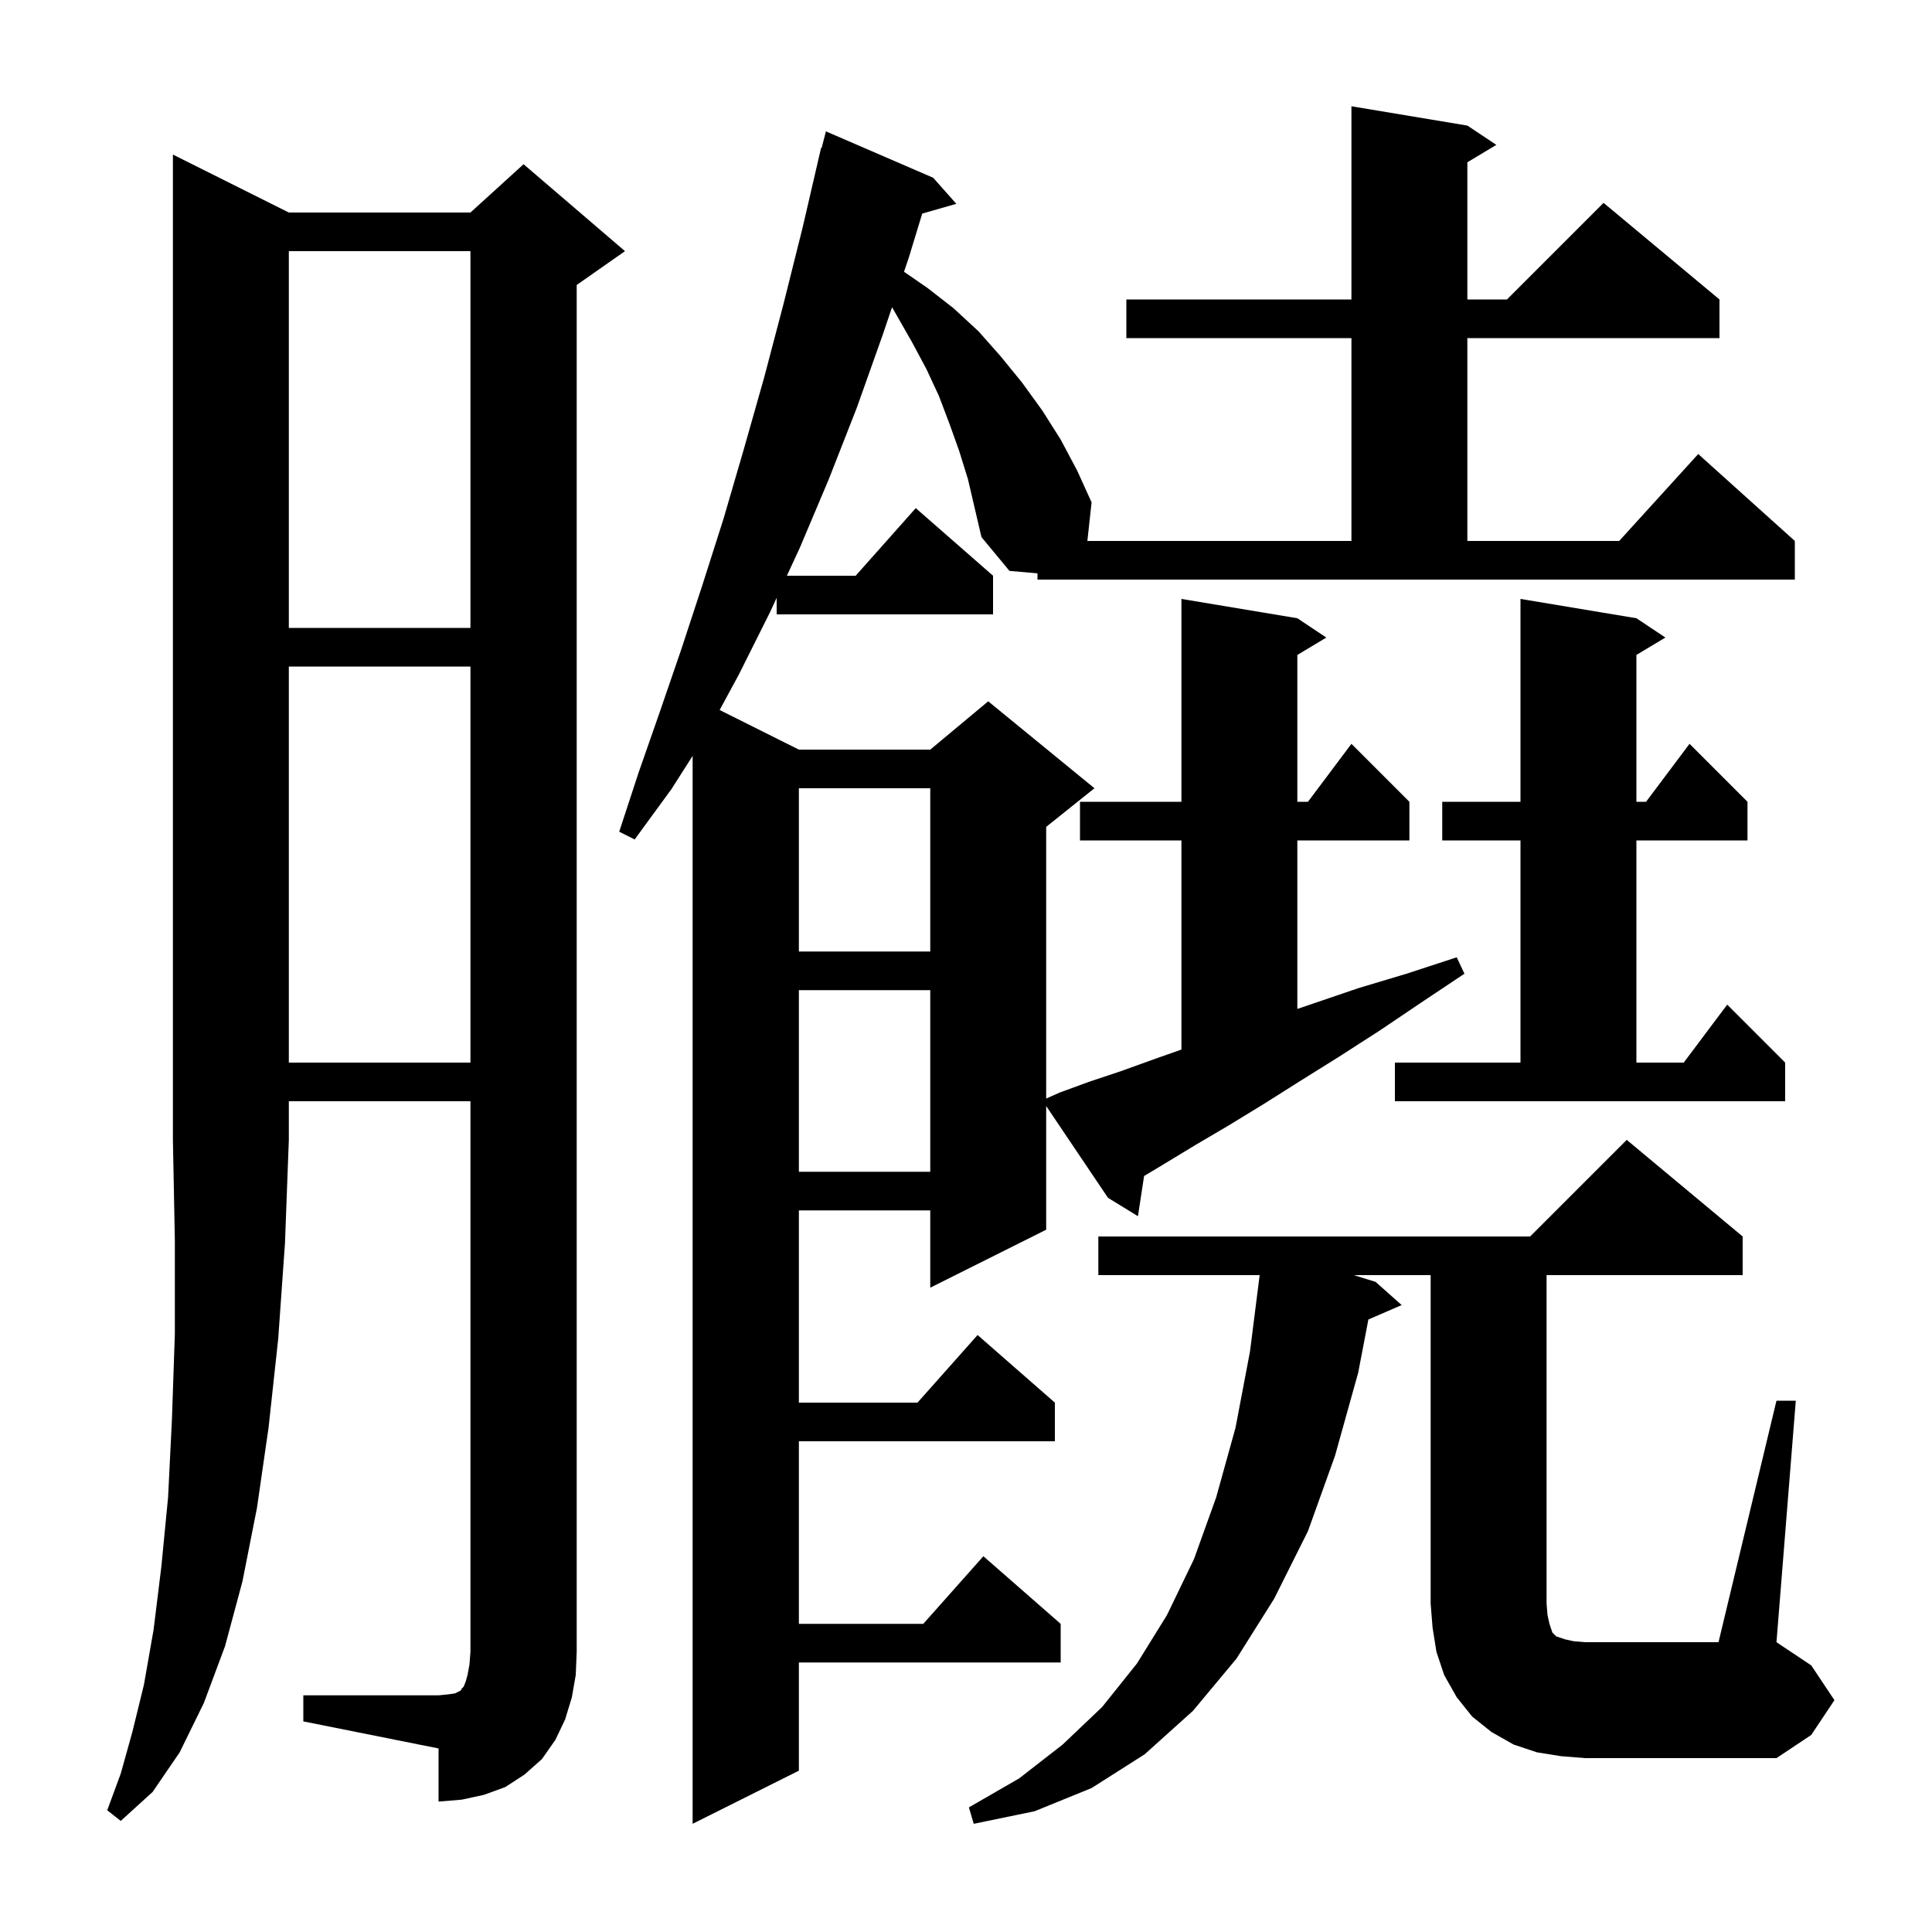 <svg xmlns="http://www.w3.org/2000/svg" xmlns:xlink="http://www.w3.org/1999/xlink" version="1.1" baseProfile="full" viewBox="0 0 200 200" width="200" height="200">
<g fill="black">
<path d="M 99.3 46.7 L 98.3 43.9 L 97.2 41.0 L 95.9 38.2 L 94.4 35.4 L 92.344 31.802 L 91.4 34.6 L 88.7 42.2 L 85.8 49.6 L 82.8 56.7 L 81.458 59.6 L 88.578 59.6 L 94.8 52.6 L 102.8 59.6 L 102.8 63.6 L 80.4 63.6 L 80.4 61.887 L 79.7 63.4 L 76.5 69.8 L 74.499 73.499 L 82.7 77.6 L 96.3 77.6 L 102.3 72.6 L 113.3 81.6 L 108.3 85.6 L 108.3 113.722 L 109.7 113.1 L 112.7 112.0 L 116.0 110.9 L 119.6 109.6 L 122.3 108.651 L 122.3 87.0 L 111.8 87.0 L 111.8 83.0 L 122.3 83.0 L 122.3 62.0 L 134.3 64.0 L 137.3 66.0 L 134.3 67.8 L 134.3 83.0 L 135.4 83.0 L 139.9 77.0 L 145.9 83.0 L 145.9 87.0 L 134.3 87.0 L 134.3 104.445 L 135.9 103.9 L 140.6 102.3 L 145.6 100.8 L 150.8 99.1 L 151.6 100.8 L 147.1 103.8 L 142.8 106.7 L 138.6 109.4 L 134.6 111.9 L 130.8 114.3 L 127.2 116.5 L 123.8 118.5 L 120.5 120.5 L 118.436 121.739 L 117.8 125.9 L 114.7 124.0 L 108.3 114.494 L 108.3 127.3 L 96.3 133.3 L 96.3 125.3 L 82.7 125.3 L 82.7 145.2 L 94.978 145.2 L 101.2 138.2 L 109.2 145.2 L 109.2 149.2 L 82.7 149.2 L 82.7 168.1 L 95.578 168.1 L 101.8 161.1 L 109.8 168.1 L 109.8 172.1 L 82.7 172.1 L 82.7 183.3 L 71.7 188.8 L 71.7 78.251 L 69.5 81.7 L 65.7 86.9 L 64.1 86.1 L 66.1 80.0 L 68.3 73.7 L 70.5 67.3 L 72.7 60.6 L 74.9 53.7 L 77.0 46.5 L 79.1 39.1 L 81.1 31.5 L 83.1 23.5 L 85.0 15.3 L 85.055 15.315 L 85.5 13.6 L 96.6 18.4 L 99.0 21.1 L 95.469 22.109 L 94.1 26.6 L 93.583 28.133 L 96.0 29.8 L 98.7 31.9 L 101.3 34.3 L 103.6 36.9 L 105.8 39.6 L 107.9 42.5 L 109.8 45.5 L 111.5 48.7 L 113.0 52.0 L 112.565 56.0 L 139.9 56.0 L 139.9 35.0 L 116.6 35.0 L 116.6 31.0 L 139.9 31.0 L 139.9 11.0 L 151.9 13.0 L 154.9 15.0 L 151.9 16.8 L 151.9 31.0 L 156.0 31.0 L 166.0 21.0 L 178.0 31.0 L 178.0 35.0 L 151.9 35.0 L 151.9 56.0 L 167.618 56.0 L 175.8 47.0 L 185.8 56.0 L 185.8 60.0 L 107.4 60.0 L 107.4 59.352 L 104.5 59.1 L 101.6 55.6 L 100.2 49.6 Z M 29.9 22.0 L 48.7 22.0 L 54.2 17.0 L 64.7 26.0 L 59.7 29.5 L 59.7 171.0 L 59.6 173.4 L 59.2 175.7 L 58.5 178.0 L 57.5 180.1 L 56.1 182.1 L 54.3 183.7 L 52.3 185.0 L 50.1 185.8 L 47.8 186.3 L 45.4 186.5 L 45.4 181.0 L 31.4 178.2 L 31.4 175.5 L 45.4 175.5 L 46.4 175.4 L 47.1 175.3 L 47.7 175.0 L 47.8 174.8 L 48.0 174.6 L 48.2 174.1 L 48.4 173.4 L 48.6 172.3 L 48.7 171.0 L 48.7 114.0 L 29.9 114.0 L 29.9 118.0 L 29.5 128.7 L 28.8 138.6 L 27.8 147.8 L 26.6 156.1 L 25.1 163.7 L 23.3 170.4 L 21.1 176.3 L 18.6 181.4 L 15.8 185.5 L 12.5 188.5 L 11.1 187.4 L 12.5 183.6 L 13.7 179.3 L 14.9 174.4 L 15.9 168.7 L 16.7 162.2 L 17.4 155.0 L 17.8 146.9 L 18.1 138.1 L 18.1 128.4 L 17.9 118.0 L 17.9 16.0 Z M 183.9 145.0 L 185.9 145.0 L 183.9 170.0 L 187.5 172.4 L 189.9 176.0 L 187.5 179.6 L 183.9 182.0 L 164.1 182.0 L 161.6 181.8 L 159.1 181.4 L 156.7 180.6 L 154.4 179.3 L 152.4 177.7 L 150.8 175.7 L 149.5 173.4 L 148.7 171.0 L 148.3 168.5 L 148.1 166.0 L 148.1 132.0 L 140.144 132.0 L 142.4 132.7 L 145.1 135.1 L 141.654 136.595 L 140.6 142.1 L 138.2 150.7 L 135.4 158.5 L 131.9 165.5 L 128.0 171.7 L 123.5 177.1 L 118.5 181.6 L 113.0 185.1 L 107.1 187.5 L 100.8 188.8 L 100.3 187.1 L 105.5 184.1 L 110.0 180.6 L 114.1 176.7 L 117.7 172.2 L 120.8 167.2 L 123.6 161.4 L 125.9 155.0 L 127.9 147.8 L 129.4 139.9 L 130.399 132.0 L 113.7 132.0 L 113.7 128.0 L 158.4 128.0 L 168.4 118.0 L 180.4 128.0 L 180.4 132.0 L 160.1 132.0 L 160.1 166.0 L 160.2 167.2 L 160.4 168.1 L 160.7 169.0 L 161.1 169.4 L 162.0 169.7 L 162.9 169.9 L 164.1 170.0 L 177.9 170.0 Z M 82.7 102.5 L 82.7 121.3 L 96.3 121.3 L 96.3 102.5 Z M 144.4 110.0 L 157.4 110.0 L 157.4 87.0 L 149.3 87.0 L 149.3 83.0 L 157.4 83.0 L 157.4 62.0 L 169.4 64.0 L 172.4 66.0 L 169.4 67.8 L 169.4 83.0 L 170.4 83.0 L 174.9 77.0 L 180.9 83.0 L 180.9 87.0 L 169.4 87.0 L 169.4 110.0 L 174.3 110.0 L 178.8 104.0 L 184.8 110.0 L 184.8 114.0 L 144.4 114.0 Z M 29.9 69.0 L 29.9 110.0 L 48.7 110.0 L 48.7 69.0 Z M 82.7 81.6 L 82.7 98.5 L 96.3 98.5 L 96.3 81.6 Z M 29.9 26.0 L 29.9 65.0 L 48.7 65.0 L 48.7 26.0 Z " />
</g>
</svg>
